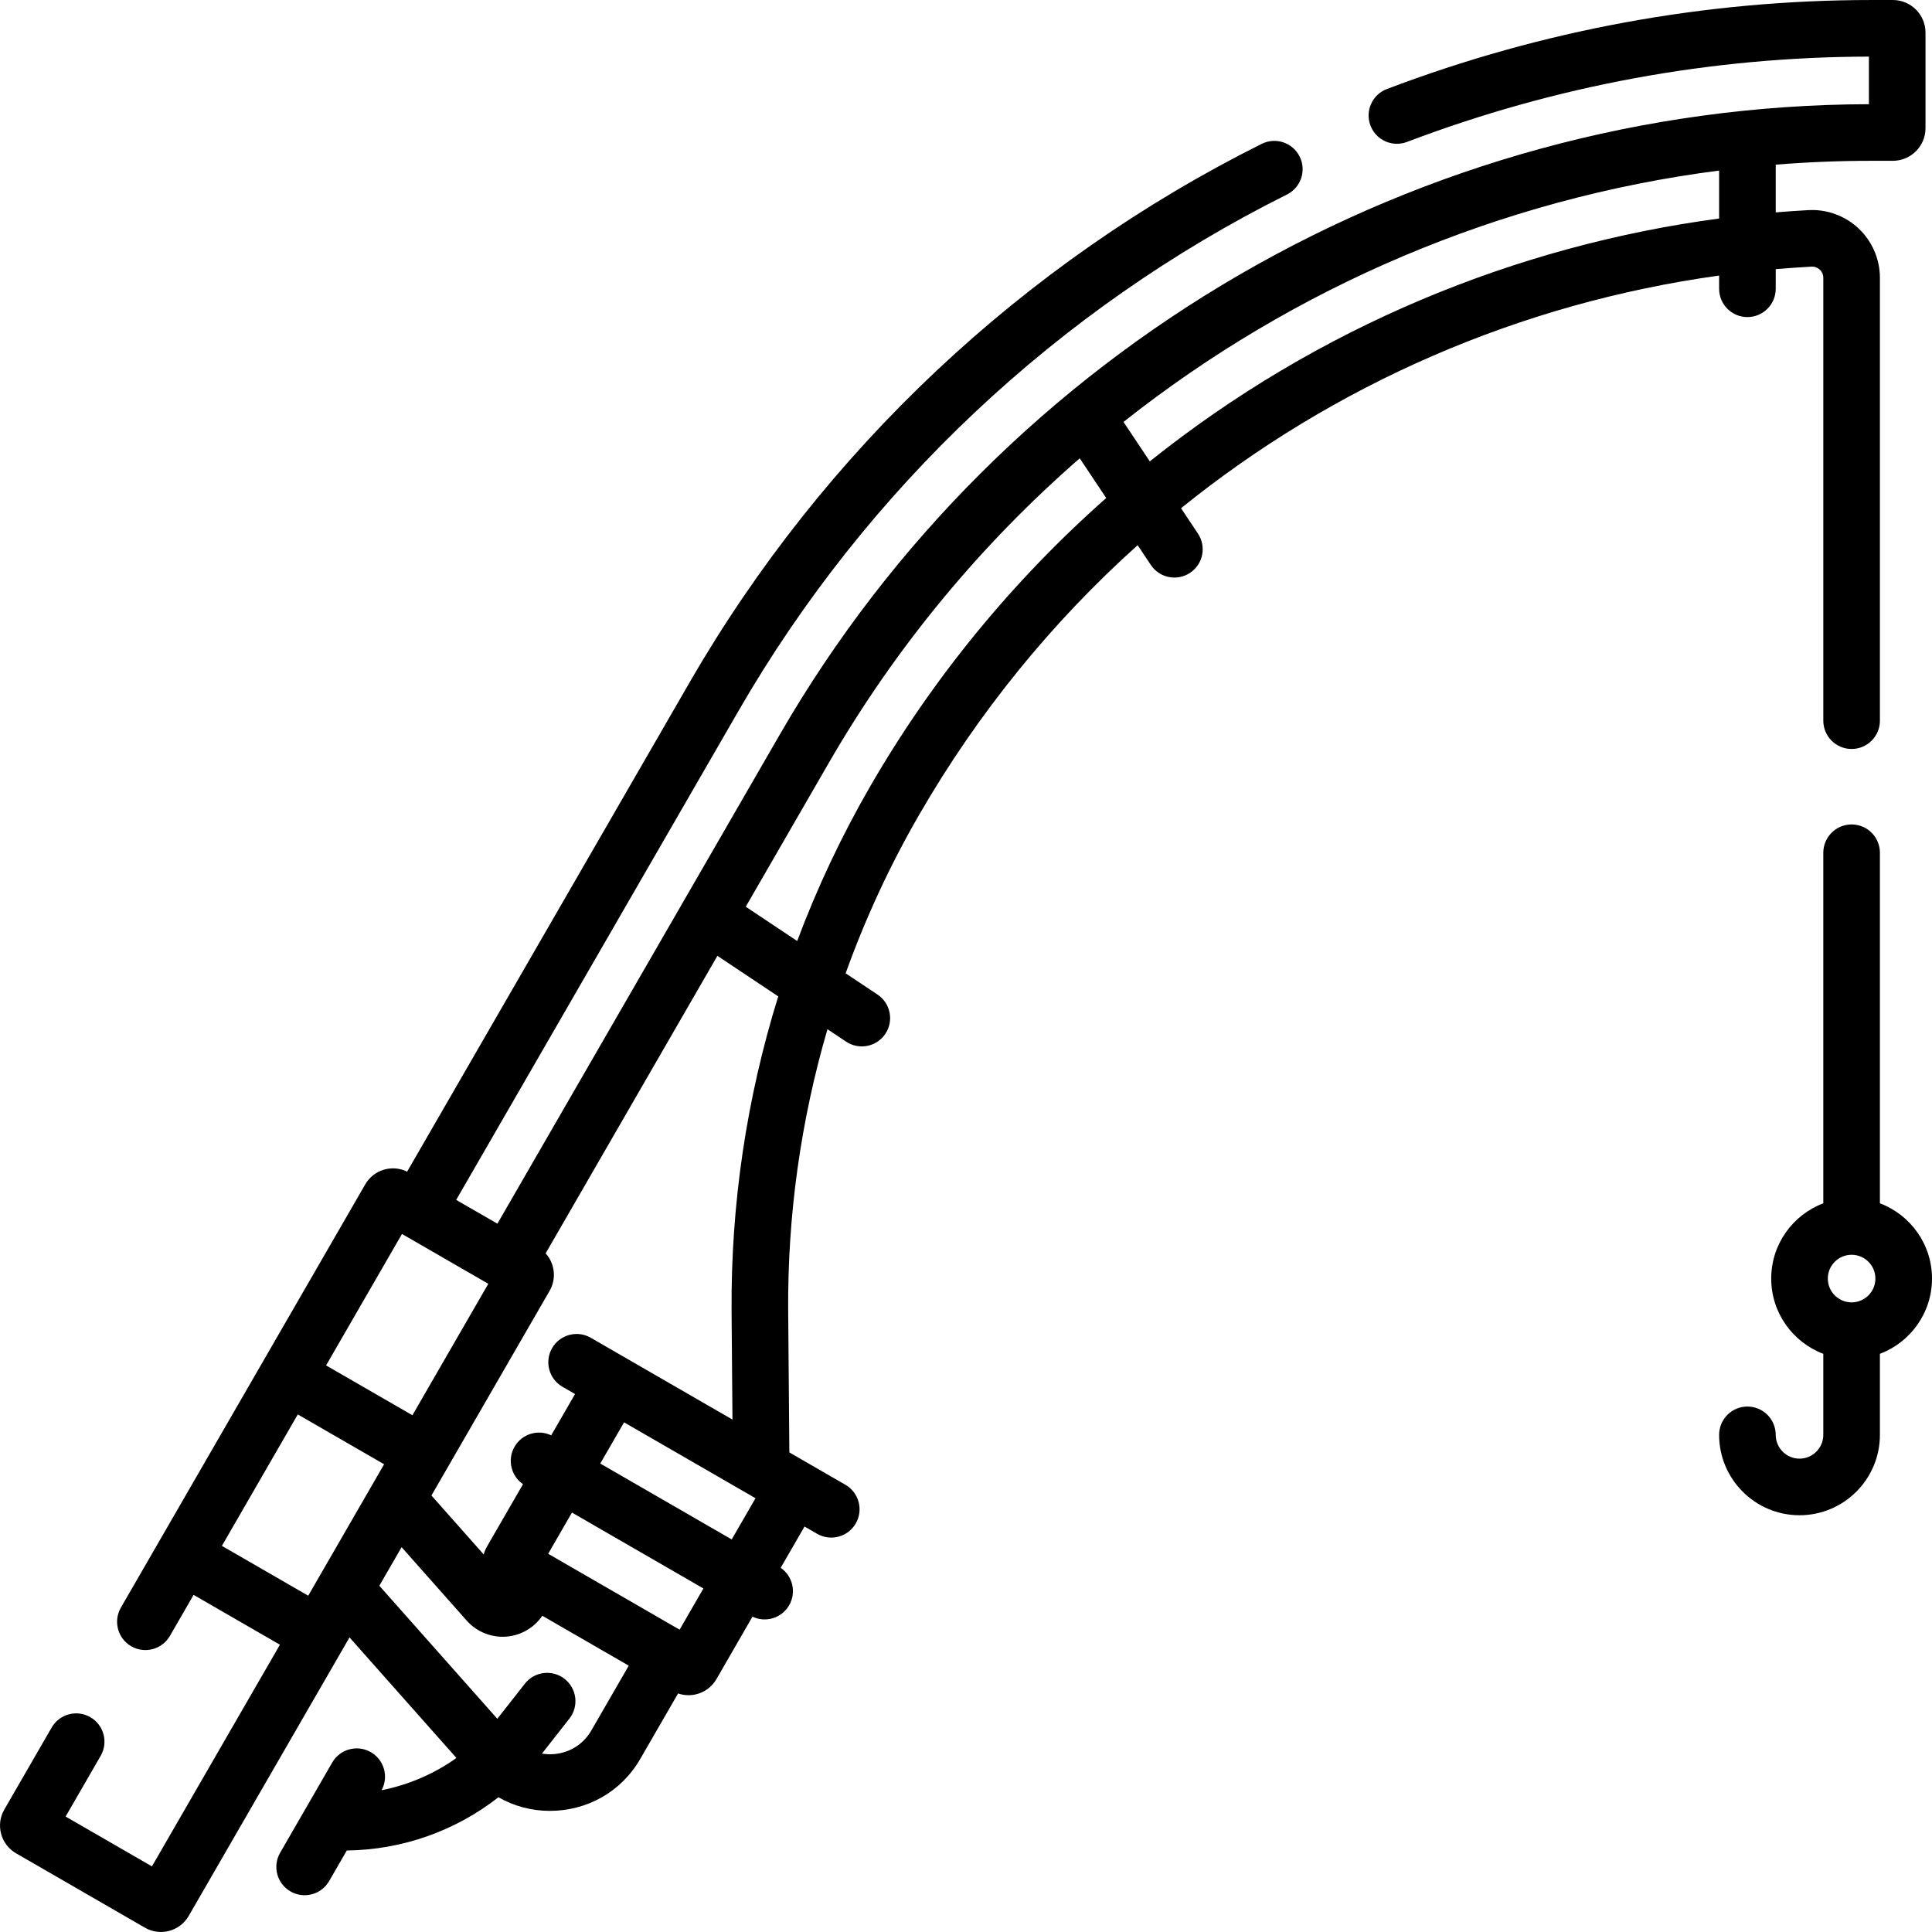 <?xml version="1.0" encoding="UTF-8" standalone="no"?>
<svg id="Capa_1" enable-background="new 0 0 512.003 512.003" height="512" viewBox="0 0 512.003 512.003" width="512" xmlns="http://www.w3.org/2000/svg"><g><path d="m312.989 134.684c40.627-32.805 89.721-54.318 142.598-61.659v3.506c0 4.142 3.358 7.5 7.5 7.5s7.5-3.358 7.5-7.5v-5.198c3.154-.274 6.32-.498 9.496-.672 1.092-.057 1.842.479 2.187.805.347.329.929 1.045.929 2.156v117.364c0 4.142 3.358 7.5 7.5 7.5s7.5-3.358 7.5-7.5v-117.363c0-4.913-2.046-9.669-5.615-13.048-3.565-3.376-8.426-5.16-13.317-4.891-2.897.158-5.79.358-8.679.599v-12.647c8.414-.677 16.889-1.021 25.408-1.021h5.636c4.77 0 8.651-3.881 8.651-8.651v-25.31c0-4.771-3.881-8.651-8.651-8.651h-5.637c-44.005 0-87.224 7.938-128.458 23.592-3.873 1.47-5.82 5.801-4.35 9.674 1.47 3.872 5.801 5.819 9.674 4.35 39.305-14.922 80.488-22.53 122.422-22.615v12.612c-118.966.258-229.365 64.404-288.624 167.046l-74.843 129.632-10.922-6.306 74.843-129.631c33.979-58.854 84.681-106.536 145.323-136.807 3.706-1.85 5.211-6.354 3.361-10.06-1.851-3.707-6.356-5.211-10.06-3.361-63.186 31.541-116.12 81.248-151.615 142.728l-74.852 129.647c-3.971-1.962-8.852-.524-11.097 3.365-8.45 14.637-56.31 97.532-64.762 112.171-2.071 3.587-.842 8.174 2.745 10.245 3.586 2.071 8.174.842 10.245-2.745l6.281-10.878 22.878 13.208-33.917 58.745-22.877-13.207 9.291-16.093c2.071-3.587.842-8.174-2.745-10.245-3.588-2.072-8.175-.842-10.245 2.745l-12.55 21.738c-1.133 1.962-1.434 4.248-.848 6.436s1.989 4.017 3.952 5.15l34.173 19.73c4.049 2.334 9.242.939 11.581-3.106l42.626-73.831 28.338 31.957c-5.928 4.214-12.693 7.128-19.839 8.541 1.941-3.562.695-8.041-2.837-10.08-3.587-2.072-8.174-.843-10.245 2.745-1.881 3.259 3.04-5.265-13.806 23.912-2.071 3.587-.842 8.174 2.745 10.245 3.571 2.062 8.165.858 10.245-2.745l4.679-8.105c14.677-.163 28.789-5.187 40.193-14.11 4.104 2.361 8.76 3.612 13.607 3.612 9.677 0 18.829-4.856 23.996-13.805l9.996-17.313c3.795 1.309 8.094-.219 10.164-3.798l9.554-16.548c3.512 1.675 7.753.376 9.716-3.023 1.971-3.413.954-7.731-2.24-9.926l6.317-10.942 3.335 1.925c3.573 2.063 8.165.856 10.245-2.745 2.071-3.587.842-8.174-2.745-10.245l-14.856-8.577-.308-37.35c-.209-25.399 3.333-50.607 10.408-74.803l4.946 3.297c3.441 2.294 8.099 1.373 10.4-2.08 2.298-3.446 1.367-8.103-2.08-10.4l-8.447-5.631c5.194-14.47 11.683-28.502 19.42-41.909 15.694-27.196 35.322-51.235 57.964-71.553l3.496 5.244c2.305 3.457 6.964 4.372 10.4 2.08 3.447-2.297 4.378-6.954 2.08-10.4zm142.598-76.775c-53.785 7.183-106.36 28.757-150.875 64.358l-6.968-10.452c45.24-35.817 99.812-59.152 157.843-66.613zm-349.058 269.106 22.877 13.208-20.111 34.834-22.877-13.208zm-47.723 82.658 20.111-34.834 22.878 13.208c-6.741 11.675-13.444 23.286-20.111 34.834zm97.904 48.925c-2.049 3.55-5.564 5.823-9.642 6.235-1.171.119-2.327.078-3.444-.112l7.274-9.266c2.558-3.258 1.99-7.973-1.269-10.53-3.257-2.557-7.972-1.99-10.53 1.269l-7.303 9.304-31.266-35.259 5.9-10.219 17.256 19.459c2.421 2.731 5.911 4.281 9.526 4.281 4.231 0 8.165-2.124 10.509-5.566l22.908 13.226zm23.396-26.717-34.834-20.111 6.306-10.921 34.834 20.111zm13.806-23.912-34.834-20.111 6.306-10.922 34.834 20.111zm-.034-60.29.235 28.524-37.555-21.682c-3.588-2.072-8.174-.842-10.245 2.745s-.842 8.174 2.745 10.245l3.335 1.925-6.318 10.942c-3.497-1.669-7.746-.389-9.716 3.023-1.971 3.413-.954 7.731 2.24 9.926l-9.557 16.552c-.379.658-.665 1.352-.856 2.067l-13.851-15.62c6.586-11.406 24.743-42.857 31.323-54.253 1.88-3.261 1.341-7.267-1.058-9.924l45.519-78.842 16.123 10.749c-8.385 26.961-12.598 55.179-12.364 83.623zm36.656-139.147c-7.561 13.103-13.997 26.771-19.265 40.847l-13.633-9.089 22.013-38.128c17.781-30.797 40.367-57.944 66.493-80.708l7.018 10.528c-24.798 21.913-46.038 47.803-62.626 76.55z"/><path d="m512.003 338.836c0-9.11-5.747-16.902-13.805-19.943v-92.906c0-4.142-3.358-7.5-7.5-7.5s-7.5 3.358-7.5 7.5v92.905c-8.059 3.041-13.806 10.833-13.806 19.943s5.747 16.902 13.806 19.943v21.474c0 3.477-2.829 6.306-6.306 6.306s-6.306-2.829-6.306-6.306c0-4.142-3.358-7.5-7.5-7.5s-7.5 3.358-7.5 7.5c0 11.748 9.558 21.306 21.306 21.306s21.306-9.558 21.306-21.306v-21.474c8.058-3.04 13.805-10.832 13.805-19.942zm-21.305 6.306c-3.477 0-6.306-2.829-6.306-6.306s2.829-6.306 6.306-6.306 6.305 2.829 6.305 6.306-2.828 6.306-6.305 6.306z"/></g></svg>